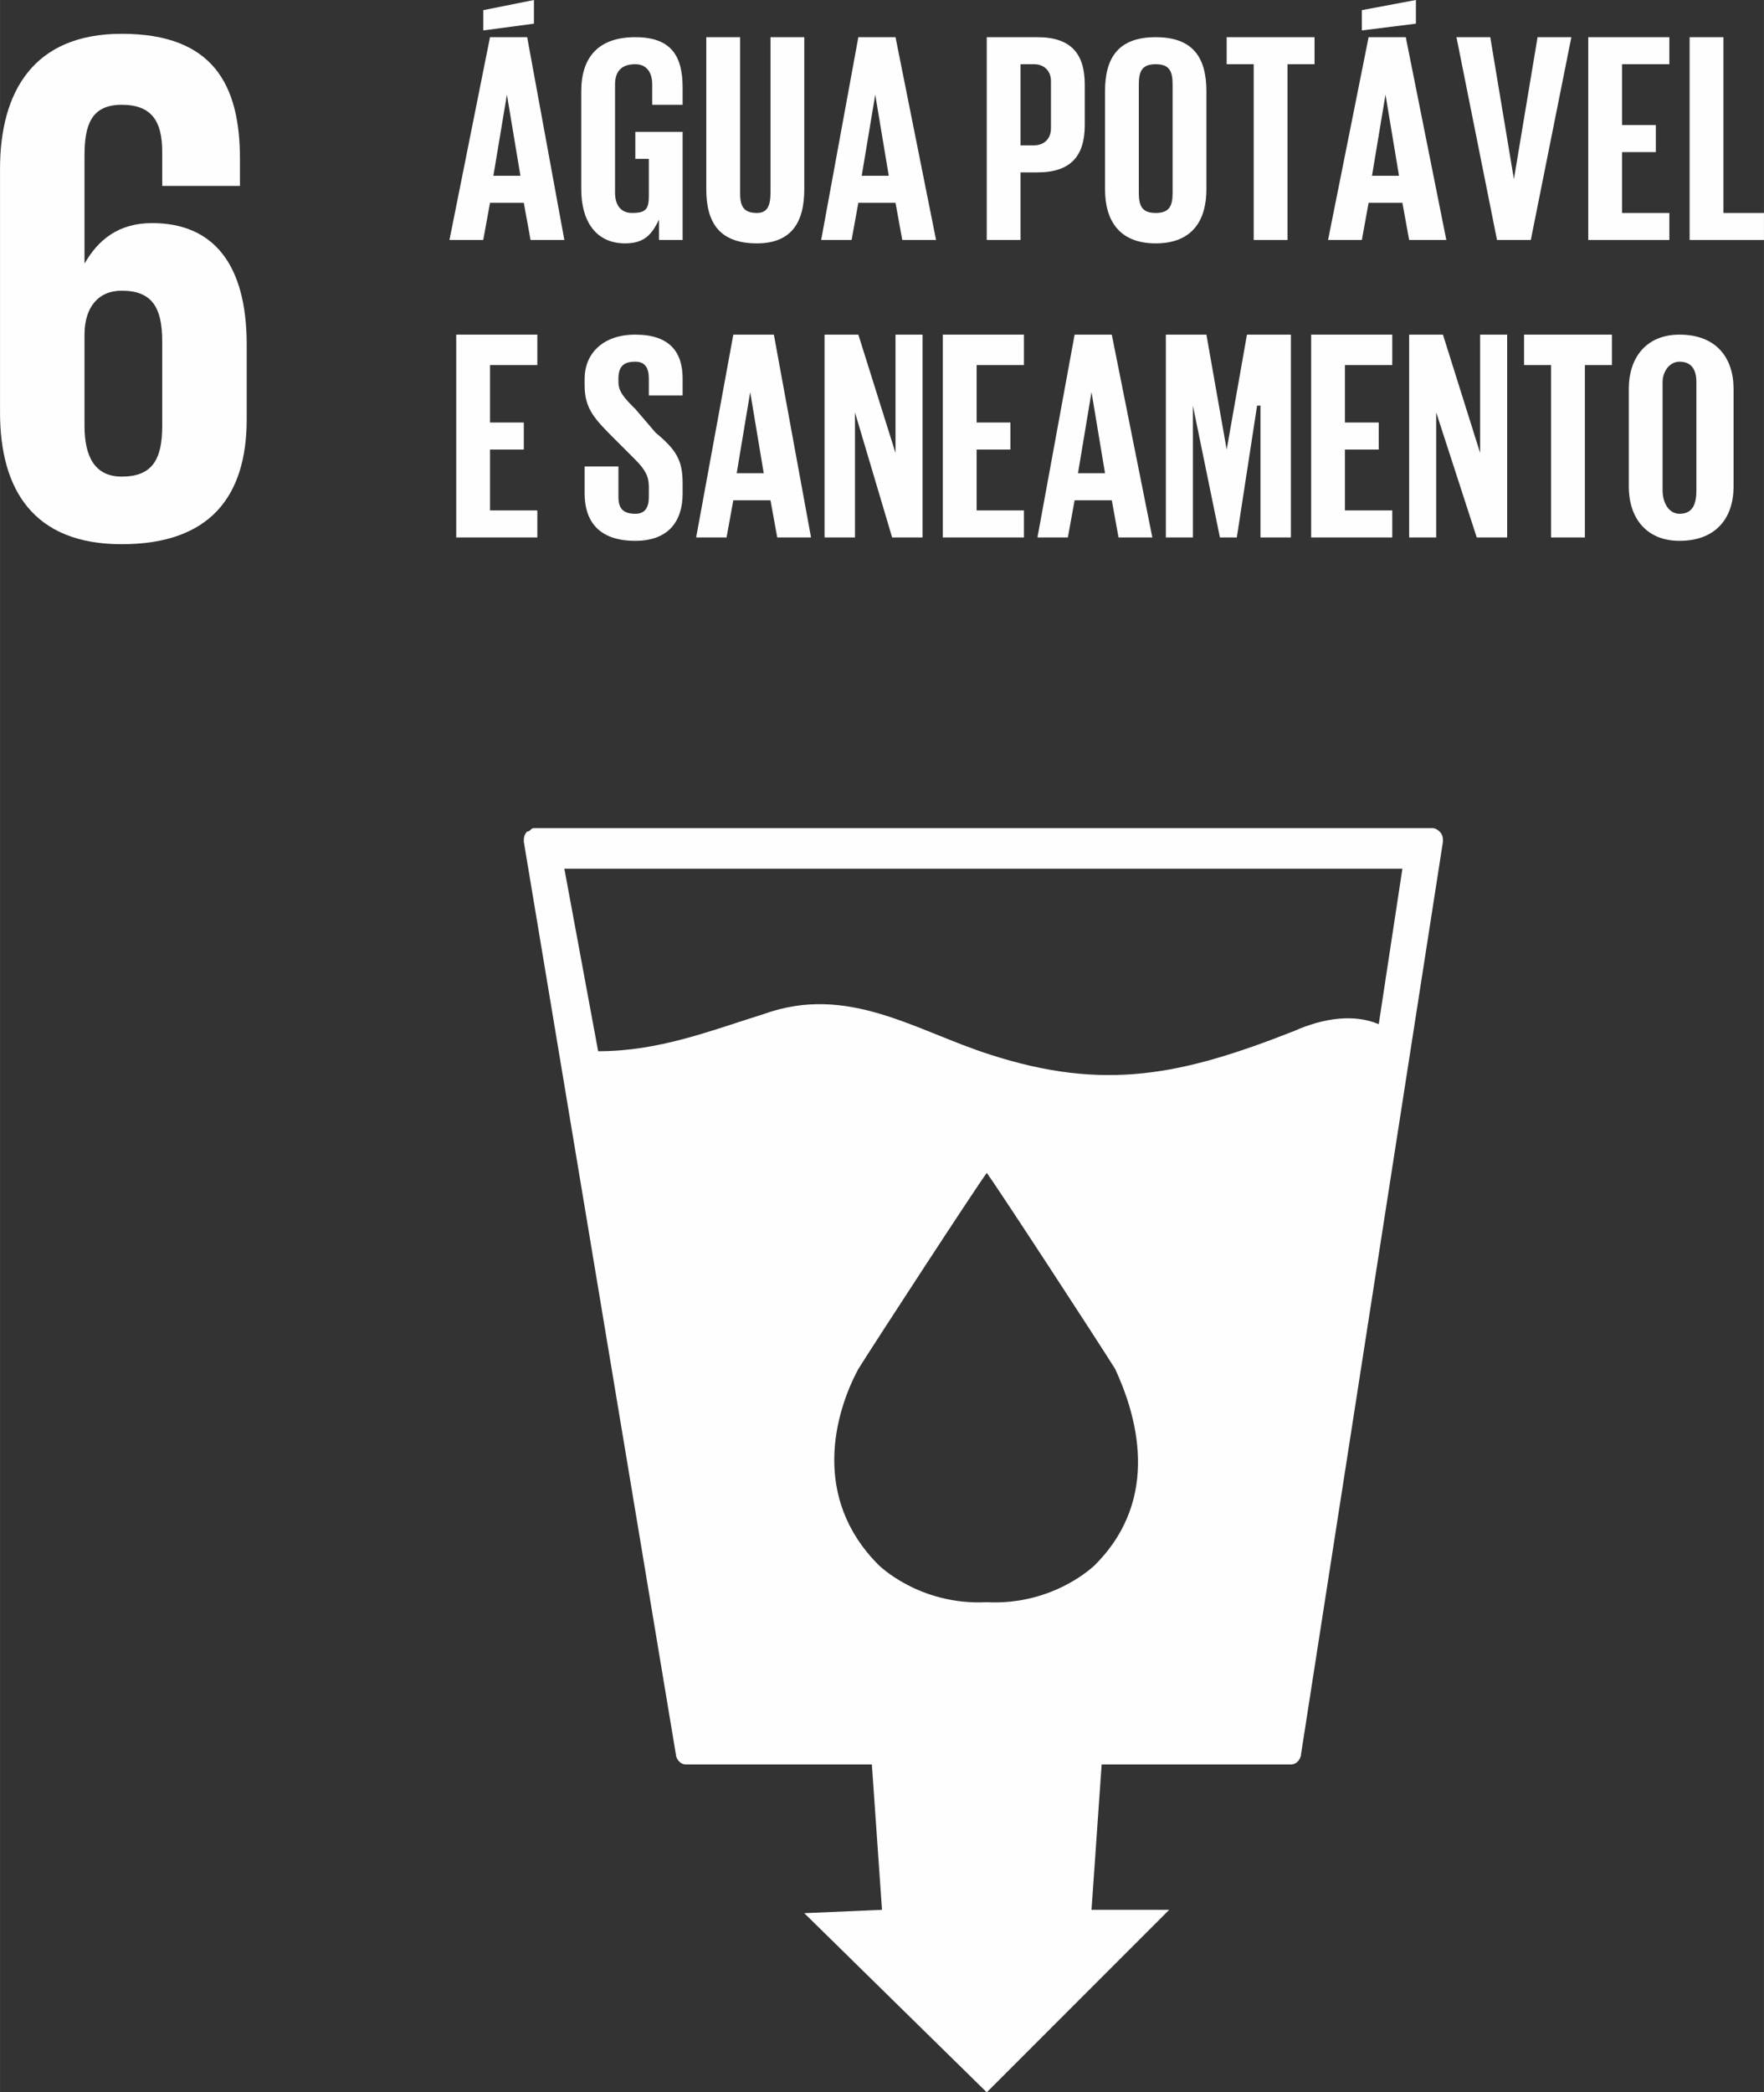 <?xml version="1.0" encoding="UTF-8"?>
<!DOCTYPE svg PUBLIC "-//W3C//DTD SVG 1.1//EN" "http://www.w3.org/Graphics/SVG/1.1/DTD/svg11.dtd">
<!-- Creator: CorelDRAW X8 -->
<svg xmlns="http://www.w3.org/2000/svg" xml:space="preserve" width="34.346mm" height="40.727mm" version="1.1" style="shape-rendering:geometricPrecision; text-rendering:geometricPrecision; image-rendering:optimizeQuality; fill-rule:evenodd; clip-rule:evenodd"
viewBox="0 0 522 619"
 xmlns:xlink="http://www.w3.org/1999/xlink">
 <rect x="0" y="0" width="522" height="619" fill="#333333" stroke="none"/>
 <defs>
  <style type="text/css">
   <![CDATA[
    .fil0 {fill:#FEFEFE;fill-rule:nonzero}
   ]]>
  </style>
 </defs>
 <g id="__x0023_Layer_x0020_1">
  <g id="_898682464">
   <path class="fil0" d="M36 161c26,0 37,-14 37,-37l0 -22c0,-24 -10,-36 -28,-36 -10,0 -16,5 -20,12l0 0 0 -32c0,-9 2,-15 11,-15 9,0 12,5 12,14l0 10 23 0 0 -8c0,-22 -8,-37 -35,-37 -26,0 -36,17 -36,40l0 72c0,23 10,39 36,39zm-11 -62l0 0c0,-8 4,-13 11,-13 9,0 12,5 12,15l0 25c0,10 -3,15 -12,15 -8,0 -11,-6 -11,-15l0 -27z"/>
   <path class="fil0" d="M426 246c0,0 -1,-1 -2,-1l-266 0c-1,0 -1,1 -2,1 -1,1 -1,2 -1,3l45 270c0,1 1,3 3,3l55 0 3 43 -23 1 54 53 54 -54 -23 0 3 -43 56 0c2,0 3,-2 3,-3l42 -270c0,-1 0,-2 -1,-3zm-102 217l0 0c0,0 -12,12 -32,11 -20,1 -32,-11 -32,-11 -20,-20 -13,-45 -6,-58 5,-8 35,-54 38,-58l0 0c0,0 0,0 0,0l0 0 0 0c3,4 33,50 38,58 6,13 14,38 -6,58zm84 -160l0 0c-7,-3 -16,-2 -25,2 -33,13 -56,18 -90,7 -22,-7 -42,-21 -67,-12 -16,5 -31,11 -49,11l-10 -54 248 0 -7 46z"/>
   <polygon class="fil0" points="135,99 159,99 159,108 145,108 145,125 155,125 155,133 145,133 145,151 159,151 159,159 135,159 "/>
   <path class="fil0" d="M173 146l0 -8 10 0 0 9c0,3 1,5 5,5 3,0 4,-2 4,-5l0 -3c0,-3 -1,-5 -4,-8l-6 -6c-6,-6 -9,-9 -9,-16l0 -2c0,-7 5,-13 15,-13 10,0 14,5 14,13l0 5 -10 0 0 -5c0,-3 -1,-5 -4,-5 -3,0 -5,1 -5,5l0 1c0,3 2,5 5,8l6 7c6,5 8,8 8,15l0 3c0,8 -4,14 -14,14 -11,0 -15,-6 -15,-14z"/>
   <path class="fil0" d="M206 159l11 -60 12 0 11 60 -10 0 -2 -11 -11 0 -2 11 -9 0zm12 -19l0 0 8 0 -4 -24 0 0 -4 24z"/>
   <polygon class="fil0" points="253,122 253,159 244,159 244,99 254,99 265,134 265,99 273,99 273,159 264,159 "/>
   <polygon class="fil0" points="279,99 303,99 303,108 289,108 289,125 299,125 299,133 289,133 289,151 303,151 303,159 279,159 "/>
   <path class="fil0" d="M307 159l11 -60 11 0 12 60 -10 0 -2 -11 -11 0 -2 11 -9 0zm12 -19l0 0 8 0 -4 -24 0 0 -4 24z"/>
   <polygon class="fil0" points="373,120 372,120 366,159 361,159 353,120 353,120 353,159 345,159 345,99 357,99 363,133 363,133 369,99 382,99 382,159 373,159 "/>
   <polygon class="fil0" points="388,99 412,99 412,108 398,108 398,125 408,125 408,133 398,133 398,151 412,151 412,159 388,159 "/>
   <polygon class="fil0" points="425,122 425,159 417,159 417,99 427,99 438,134 438,99 446,99 446,159 437,159 "/>
   <polygon class="fil0" points="451,99 477,99 477,108 469,108 469,159 459,159 459,108 451,108 "/>
   <path class="fil0" d="M482 144l0 -29c0,-9 5,-16 15,-16 11,0 16,7 16,16l0 29c0,9 -5,16 -16,16 -10,0 -15,-7 -15,-16zm20 1l0 0 0 -32c0,-3 -1,-6 -5,-6 -3,0 -5,3 -5,6l0 32c0,4 2,7 5,7 4,0 5,-3 5,-7z"/>
   <path class="fil0" d="M133 71l12 -60 11 0 11 60 -10 0 -2 -11 -10 0 -2 11 -10 0zm25 -64l0 0 -15 2 0 -6 15 -3 0 7zm-12 45l0 0 8 0 -4 -24 0 0 -4 24z"/>
   <path class="fil0" d="M188 39l14 0 0 32 -7 0 0 -6c-2,4 -4,7 -10,7 -9,0 -13,-7 -13,-16l0 -29c0,-10 5,-16 16,-16 11,0 14,6 14,15l0 5 -9 0 0 -6c0,-4 -2,-6 -5,-6 -4,0 -6,2 -6,6l0 32c0,4 2,6 5,6 4,0 5,-1 5,-5l0 -11 -4 0 0 -8z"/>
   <path class="fil0" d="M238 11l0 45c0,10 -4,16 -14,16 -11,0 -15,-6 -15,-16l0 -45 10 0 0 46c0,4 1,6 5,6 3,0 4,-2 4,-6l0 -46 10 0z"/>
   <path class="fil0" d="M243 71l11 -60 11 0 12 60 -10 0 -2 -11 -11 0 -2 11 -9 0zm12 -19l0 0 8 0 -4 -24 0 0 -4 24z"/>
   <path class="fil0" d="M292 11l15 0c10,0 14,5 14,14l0 12c0,9 -4,14 -14,14l-5 0 0 20 -10 0 0 -60zm10 8l0 0 0 24 4 0c3,0 5,-2 5,-5l0 -14c0,-3 -2,-5 -5,-5l-4 0z"/>
   <path class="fil0" d="M327 56l0 -29c0,-10 4,-16 15,-16 11,0 15,6 15,16l0 29c0,9 -4,16 -15,16 -11,0 -15,-7 -15,-16zm20 1l0 0 0 -32c0,-4 -1,-6 -5,-6 -4,0 -5,2 -5,6l0 32c0,4 1,6 5,6 4,0 5,-2 5,-6z"/>
   <polygon class="fil0" points="363,11 389,11 389,19 381,19 381,71 371,71 371,19 363,19 "/>
   <path class="fil0" d="M393 71l12 -60 11 0 12 60 -11 0 -2 -11 -10 0 -2 11 -10 0zm26 -64l0 0 -16 2 0 -6 16 -3 0 7zm-13 45l0 0 8 0 -4 -24 0 0 -4 24z"/>
   <polygon class="fil0" points="465,11 453,71 443,71 431,11 441,11 448,53 448,53 455,11 "/>
   <polygon class="fil0" points="470,11 494,11 494,19 480,19 480,37 490,37 490,45 480,45 480,63 494,63 494,71 470,71 "/>
   <polygon class="fil0" points="500,11 510,11 510,63 522,63 522,71 500,71 "/>
  </g>
 </g>
</svg>
